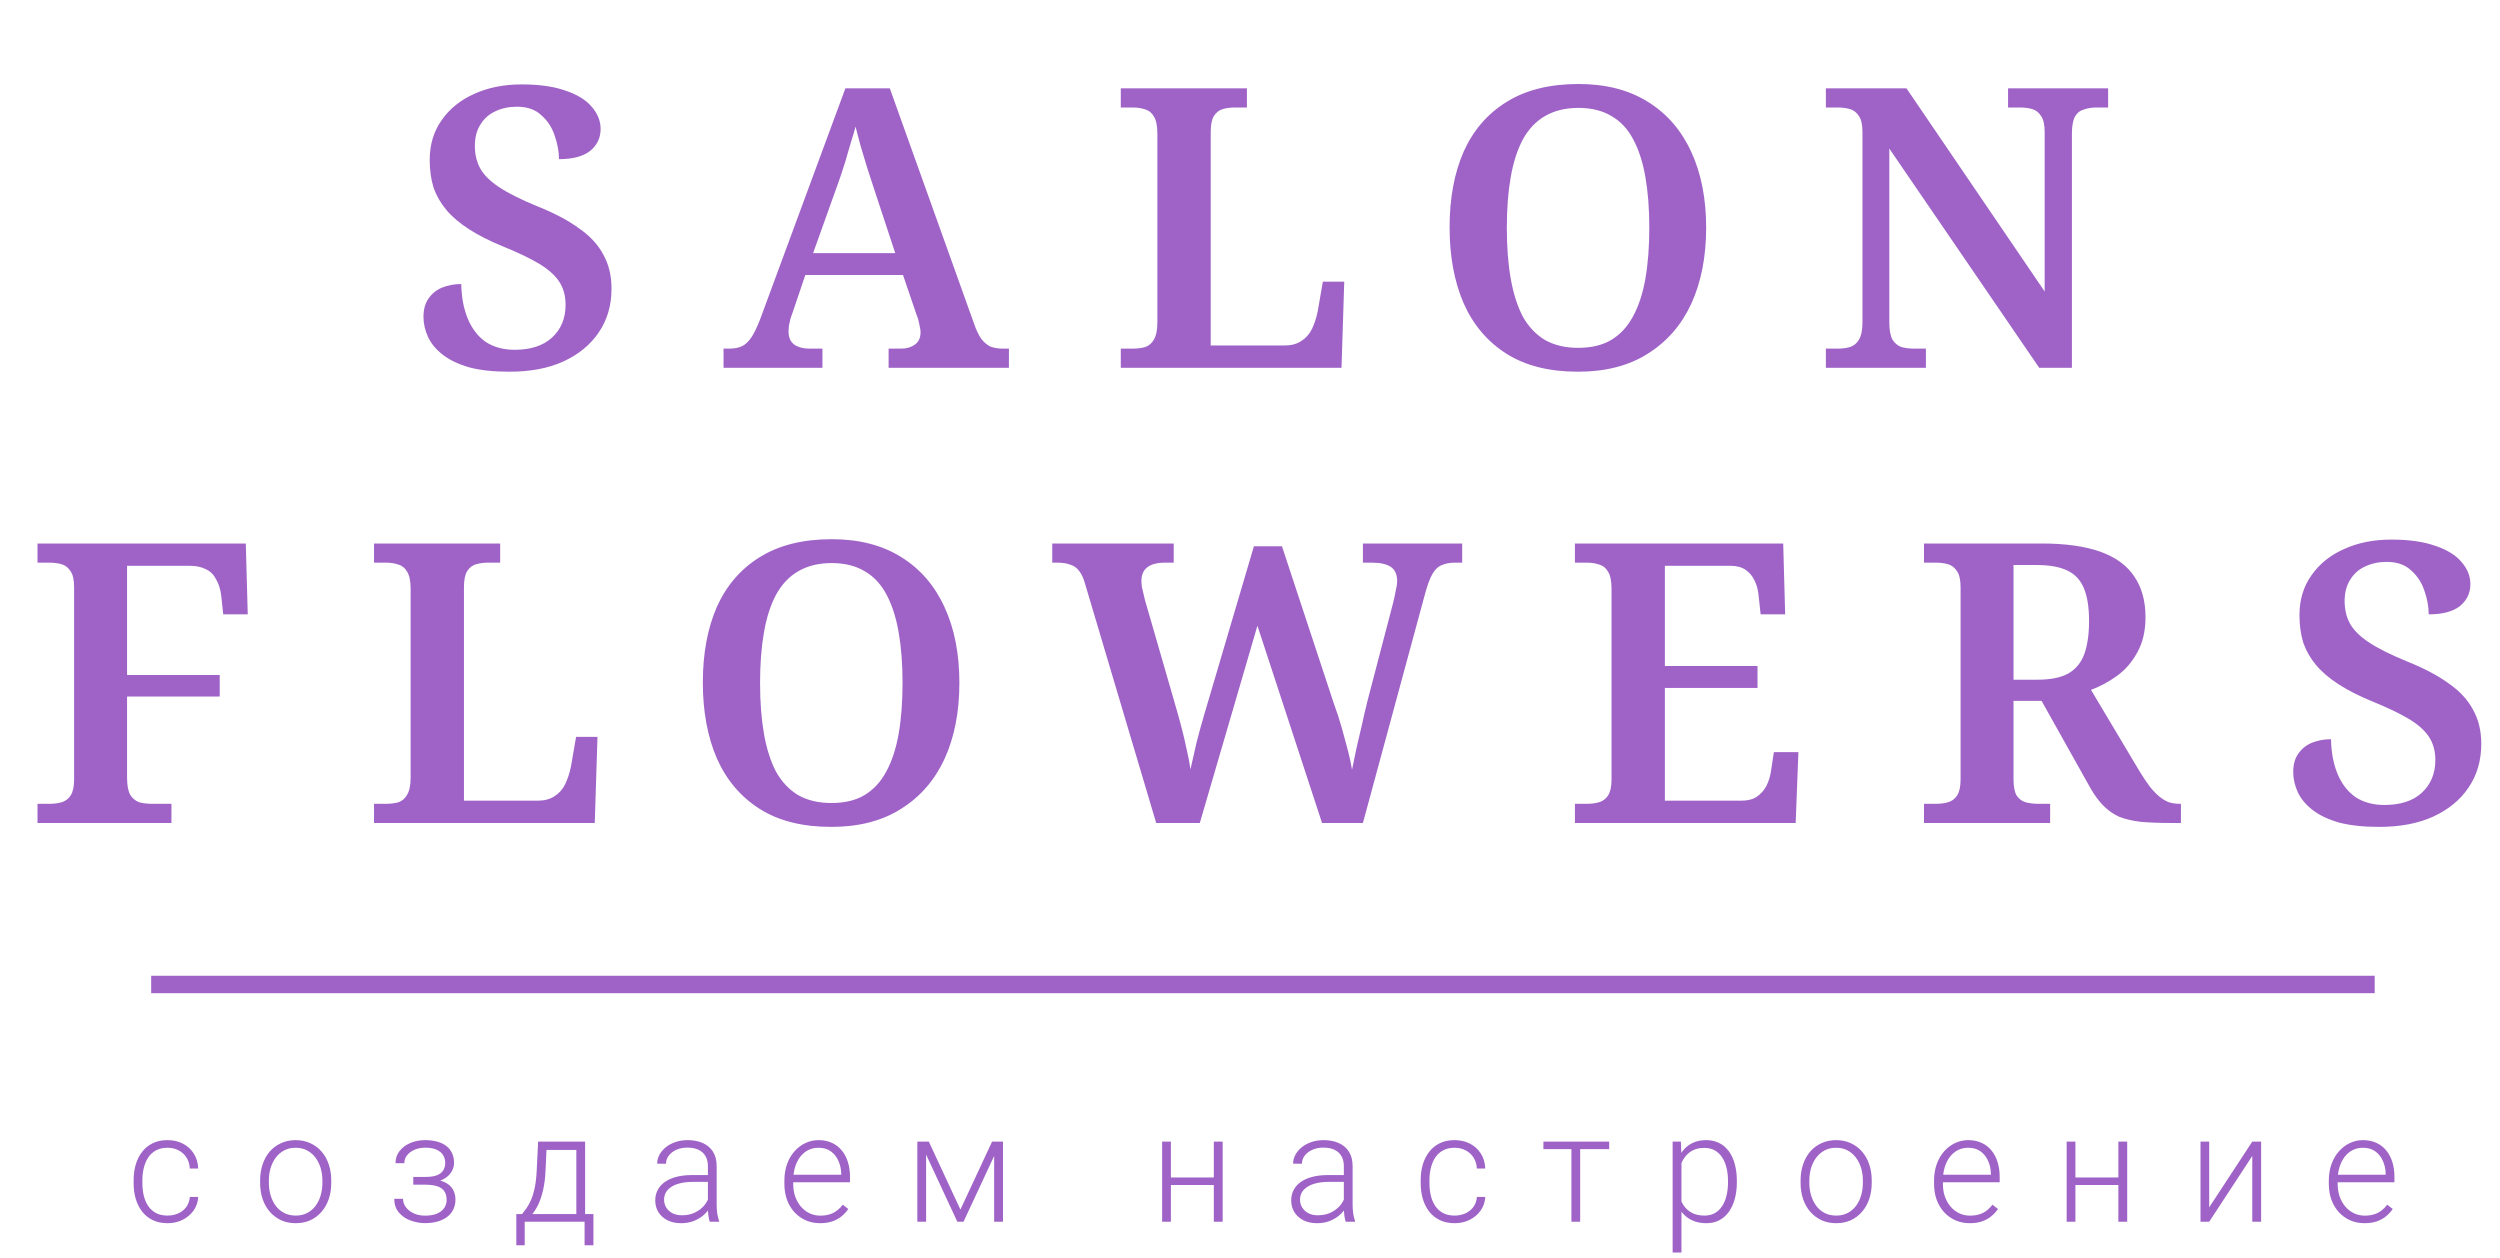     <svg class="header-container-logo" xmlns="http://www.w3.org/2000/svg" width="155" height="78" viewBox="0 0 155 78" fill="none">
                    <path d="M31.59 23.046C30.608 23.046 29.78 22.957 29.104 22.779C28.428 22.585 27.881 22.326 27.463 22.002C27.044 21.679 26.739 21.315 26.546 20.91C26.352 20.49 26.256 20.069 26.256 19.648C26.256 19.179 26.36 18.799 26.57 18.508C26.779 18.2 27.06 17.974 27.414 17.828C27.784 17.683 28.179 17.61 28.597 17.61C28.613 18.435 28.75 19.155 29.008 19.77C29.265 20.384 29.635 20.862 30.118 21.201C30.617 21.525 31.212 21.687 31.904 21.687C32.902 21.687 33.674 21.436 34.221 20.934C34.784 20.417 35.066 19.737 35.066 18.896C35.066 18.33 34.929 17.844 34.656 17.44C34.382 17.035 33.955 16.663 33.376 16.323C32.797 15.984 32.049 15.628 31.131 15.256C30.343 14.932 29.659 14.584 29.08 14.212C28.501 13.84 28.034 13.444 27.68 13.023C27.326 12.602 27.06 12.141 26.883 11.64C26.723 11.122 26.642 10.548 26.642 9.917C26.642 8.962 26.891 8.137 27.39 7.441C27.889 6.729 28.565 6.187 29.418 5.815C30.271 5.427 31.244 5.233 32.338 5.233C33.433 5.233 34.342 5.362 35.066 5.621C35.79 5.864 36.329 6.195 36.683 6.616C37.053 7.037 37.238 7.498 37.238 7.999C37.238 8.549 37.021 9.002 36.586 9.358C36.152 9.698 35.508 9.868 34.656 9.868C34.656 9.399 34.567 8.913 34.39 8.412C34.229 7.91 33.955 7.49 33.569 7.15C33.199 6.794 32.692 6.616 32.049 6.616C31.55 6.616 31.099 6.713 30.697 6.907C30.311 7.085 30.005 7.36 29.78 7.732C29.554 8.088 29.442 8.525 29.442 9.043C29.442 9.577 29.554 10.046 29.78 10.45C30.005 10.855 30.399 11.243 30.963 11.615C31.526 11.988 32.322 12.384 33.352 12.805C34.398 13.225 35.251 13.678 35.91 14.164C36.586 14.633 37.085 15.175 37.407 15.79C37.745 16.388 37.914 17.092 37.914 17.901C37.914 18.936 37.648 19.842 37.117 20.619C36.602 21.38 35.87 21.978 34.921 22.415C33.988 22.836 32.877 23.046 31.59 23.046ZM44.86 22.803V21.614H45.222C45.528 21.614 45.785 21.566 45.995 21.468C46.204 21.371 46.397 21.193 46.574 20.934C46.751 20.676 46.936 20.295 47.129 19.794L52.415 5.475H55.167L60.38 20.037C60.525 20.457 60.678 20.781 60.839 21.007C61.016 21.234 61.209 21.396 61.418 21.493C61.644 21.573 61.893 21.614 62.166 21.614H62.553V22.803H55.094V21.614H55.891C56.213 21.614 56.486 21.533 56.712 21.371C56.953 21.21 57.074 20.951 57.074 20.595C57.074 20.482 57.057 20.368 57.025 20.255C57.009 20.125 56.985 20.012 56.953 19.915C56.937 19.802 56.905 19.697 56.856 19.6L55.987 17.052H49.929L49.157 19.333C49.108 19.462 49.06 19.6 49.012 19.745C48.98 19.891 48.947 20.037 48.915 20.182C48.899 20.328 48.891 20.457 48.891 20.571C48.891 20.926 49.012 21.193 49.253 21.371C49.495 21.533 49.8 21.614 50.17 21.614H50.991V22.803H44.86ZM50.412 15.693H55.505L54.153 11.591C54.024 11.187 53.887 10.766 53.743 10.329C53.614 9.892 53.485 9.464 53.356 9.043C53.244 8.622 53.139 8.226 53.043 7.854C52.978 8.113 52.898 8.388 52.801 8.679C52.721 8.97 52.632 9.269 52.536 9.577C52.455 9.884 52.359 10.2 52.246 10.523C52.15 10.831 52.045 11.138 51.932 11.445L50.412 15.693ZM69.489 22.803V21.614H70.237C70.526 21.614 70.784 21.582 71.009 21.517C71.234 21.436 71.411 21.282 71.54 21.056C71.685 20.813 71.757 20.457 71.757 19.988V8.291C71.757 7.805 71.685 7.449 71.54 7.223C71.411 6.996 71.234 6.851 71.009 6.786C70.784 6.705 70.526 6.665 70.237 6.665H69.489V5.475H77.309V6.665H76.561C76.287 6.665 76.038 6.697 75.812 6.762C75.587 6.826 75.402 6.972 75.257 7.199C75.129 7.409 75.064 7.741 75.064 8.194V21.42H79.65C80.052 21.42 80.39 21.331 80.664 21.153C80.954 20.975 81.179 20.724 81.34 20.401C81.501 20.061 81.621 19.689 81.702 19.284L82.016 17.464H83.343L83.174 22.803H69.489ZM97.84 23.046C96.054 23.046 94.573 22.674 93.399 21.93C92.224 21.185 91.339 20.142 90.744 18.799C90.164 17.456 89.875 15.887 89.875 14.091C89.875 12.295 90.164 10.734 90.744 9.407C91.339 8.08 92.224 7.053 93.399 6.325C94.59 5.581 96.078 5.208 97.864 5.208C99.57 5.208 101.01 5.581 102.185 6.325C103.359 7.053 104.252 8.088 104.864 9.431C105.475 10.758 105.781 12.319 105.781 14.115C105.781 15.911 105.475 17.48 104.864 18.823C104.252 20.15 103.351 21.185 102.16 21.93C100.986 22.674 99.546 23.046 97.84 23.046ZM97.84 21.566C98.661 21.566 99.345 21.404 99.892 21.08C100.455 20.74 100.905 20.255 101.243 19.624C101.597 18.977 101.855 18.192 102.016 17.27C102.177 16.348 102.257 15.296 102.257 14.115C102.257 12.95 102.177 11.907 102.016 10.984C101.855 10.062 101.605 9.286 101.267 8.655C100.93 8.007 100.479 7.522 99.916 7.199C99.353 6.859 98.669 6.689 97.864 6.689C97.06 6.689 96.368 6.859 95.788 7.199C95.225 7.522 94.767 8.007 94.412 8.655C94.075 9.286 93.825 10.062 93.664 10.984C93.503 11.907 93.423 12.95 93.423 14.115C93.423 15.296 93.503 16.348 93.664 17.27C93.825 18.192 94.075 18.977 94.412 19.624C94.767 20.255 95.225 20.74 95.788 21.08C96.368 21.404 97.052 21.566 97.84 21.566ZM113.204 22.803V21.614H113.952C114.226 21.614 114.475 21.582 114.7 21.517C114.942 21.436 115.127 21.282 115.256 21.056C115.4 20.813 115.473 20.457 115.473 19.988V8.194C115.473 7.741 115.4 7.409 115.256 7.199C115.111 6.972 114.926 6.826 114.7 6.762C114.475 6.697 114.226 6.665 113.952 6.665H113.204V5.475H118.2L126.769 18.071V8.194C126.769 7.741 126.697 7.409 126.552 7.199C126.407 6.972 126.222 6.826 125.997 6.762C125.771 6.697 125.522 6.665 125.248 6.665H124.5V5.475H130.703V6.665H129.955C129.698 6.665 129.448 6.705 129.207 6.786C128.966 6.851 128.78 6.996 128.652 7.223C128.523 7.449 128.459 7.805 128.459 8.291V22.803H126.431L117.138 9.213V19.988C117.138 20.457 117.203 20.813 117.331 21.056C117.476 21.282 117.661 21.436 117.887 21.517C118.128 21.582 118.385 21.614 118.659 21.614H119.407V22.803H113.204Z" fill="#9F63C7"></path>
                    <path d="M2.326 51.025V49.836H3.074C3.348 49.836 3.597 49.803 3.823 49.739C4.048 49.674 4.233 49.536 4.378 49.326C4.523 49.099 4.595 48.768 4.595 48.331V36.415C4.595 35.962 4.523 35.63 4.378 35.42C4.233 35.193 4.048 35.048 3.823 34.983C3.597 34.918 3.348 34.886 3.074 34.886H2.326V33.697H15.239L15.36 38.09H13.84L13.719 36.949C13.671 36.544 13.566 36.205 13.405 35.93C13.26 35.639 13.051 35.428 12.777 35.299C12.504 35.153 12.166 35.08 11.764 35.08H7.878V41.851H13.622V43.186H7.878V48.209C7.878 48.679 7.942 49.035 8.071 49.277C8.216 49.504 8.401 49.657 8.626 49.739C8.867 49.803 9.125 49.836 9.398 49.836H10.629V51.025H2.326ZM23.19 51.025V49.836H23.938C24.227 49.836 24.485 49.803 24.71 49.739C24.936 49.657 25.113 49.504 25.241 49.277C25.386 49.035 25.459 48.679 25.459 48.209V36.512C25.459 36.027 25.386 35.671 25.241 35.444C25.113 35.218 24.936 35.072 24.71 35.007C24.485 34.926 24.227 34.886 23.938 34.886H23.19V33.697H31.01V34.886H30.262C29.988 34.886 29.739 34.918 29.514 34.983C29.288 35.048 29.103 35.193 28.958 35.42C28.83 35.63 28.765 35.962 28.765 36.415V49.641H33.351C33.754 49.641 34.092 49.552 34.365 49.374C34.655 49.196 34.88 48.946 35.041 48.622C35.202 48.282 35.322 47.91 35.403 47.506L35.717 45.685H37.044L36.875 51.025H23.19ZM51.541 51.267C49.755 51.267 48.275 50.895 47.1 50.151C45.925 49.407 45.04 48.363 44.445 47.02C43.866 45.677 43.576 44.108 43.576 42.312C43.576 40.516 43.866 38.955 44.445 37.628C45.04 36.302 45.925 35.274 47.1 34.546C48.291 33.802 49.779 33.43 51.565 33.43C53.271 33.43 54.711 33.802 55.886 34.546C57.06 35.274 57.953 36.31 58.565 37.653C59.176 38.979 59.482 40.541 59.482 42.337C59.482 44.132 59.176 45.702 58.565 47.045C57.953 48.371 57.053 49.407 55.862 50.151C54.687 50.895 53.247 51.267 51.541 51.267ZM51.541 49.787C52.362 49.787 53.046 49.625 53.593 49.301C54.156 48.962 54.607 48.476 54.944 47.845C55.298 47.198 55.556 46.414 55.717 45.492C55.878 44.569 55.958 43.518 55.958 42.337C55.958 41.172 55.878 40.128 55.717 39.206C55.556 38.284 55.307 37.507 54.969 36.876C54.631 36.229 54.18 35.744 53.617 35.42C53.054 35.08 52.37 34.91 51.565 34.91C50.761 34.91 50.069 35.08 49.489 35.42C48.926 35.744 48.468 36.229 48.114 36.876C47.776 37.507 47.526 38.284 47.365 39.206C47.205 40.128 47.124 41.172 47.124 42.337C47.124 43.518 47.205 44.569 47.365 45.492C47.526 46.414 47.776 47.198 48.114 47.845C48.468 48.476 48.926 48.962 49.489 49.301C50.069 49.625 50.753 49.787 51.541 49.787ZM67.267 36.172C67.171 35.832 67.05 35.574 66.905 35.396C66.76 35.202 66.575 35.072 66.35 35.007C66.141 34.926 65.875 34.886 65.553 34.886H65.24V33.697H72.77V34.886H72.215C71.733 34.886 71.371 34.983 71.129 35.177C70.888 35.355 70.767 35.647 70.767 36.051C70.767 36.132 70.775 36.237 70.791 36.366C70.823 36.496 70.856 36.633 70.888 36.779C70.92 36.925 70.952 37.062 70.984 37.191L72.843 43.623C72.972 44.059 73.1 44.521 73.229 45.006C73.358 45.492 73.471 45.969 73.567 46.438C73.68 46.907 73.76 47.328 73.808 47.7C73.937 47.134 74.066 46.567 74.195 46.001C74.34 45.435 74.5 44.852 74.677 44.254L77.743 33.867H79.481L82.691 43.598C82.884 44.116 83.053 44.634 83.198 45.152C83.342 45.669 83.471 46.147 83.584 46.584C83.697 47.02 83.777 47.401 83.825 47.724C83.906 47.336 83.994 46.907 84.091 46.438C84.203 45.969 84.316 45.483 84.429 44.982C84.541 44.464 84.662 43.946 84.791 43.429L86.384 37.337C86.432 37.143 86.48 36.917 86.529 36.658C86.593 36.383 86.625 36.18 86.625 36.051C86.625 35.63 86.496 35.331 86.239 35.153C85.981 34.975 85.587 34.886 85.056 34.886H84.501V33.697H90.656V34.886H90.197C89.892 34.886 89.626 34.935 89.401 35.032C89.176 35.113 88.983 35.291 88.822 35.566C88.661 35.84 88.508 36.245 88.363 36.779L84.501 51.025H81.967L77.96 38.793L74.388 51.025H71.684L67.267 36.172ZM97.646 51.025V49.836H98.394C98.668 49.836 98.917 49.803 99.142 49.739C99.368 49.674 99.553 49.536 99.698 49.326C99.843 49.099 99.915 48.768 99.915 48.331V36.512C99.915 36.027 99.843 35.671 99.698 35.444C99.569 35.218 99.392 35.072 99.167 35.007C98.941 34.926 98.684 34.886 98.394 34.886H97.646V33.697H110.559L110.68 38.09H109.159L109.039 36.973C109.007 36.585 108.918 36.253 108.773 35.978C108.644 35.703 108.459 35.485 108.218 35.323C107.977 35.161 107.663 35.08 107.277 35.08H103.222V41.293H108.966V42.652H103.222V49.641H107.977C108.363 49.641 108.677 49.56 108.918 49.399C109.176 49.221 109.377 48.994 109.522 48.719C109.666 48.428 109.763 48.104 109.811 47.748L109.98 46.632H111.501L111.332 51.025H97.646ZM119.287 51.025V49.836H120.036C120.309 49.836 120.559 49.803 120.784 49.739C121.009 49.674 121.194 49.536 121.339 49.326C121.484 49.099 121.556 48.768 121.556 48.331V36.415C121.556 35.962 121.484 35.63 121.339 35.42C121.194 35.193 121.009 35.048 120.784 34.983C120.559 34.918 120.309 34.886 120.036 34.886H119.287V33.697H126.577C128.057 33.697 129.272 33.867 130.221 34.206C131.171 34.546 131.871 35.056 132.321 35.736C132.788 36.415 133.021 37.256 133.021 38.26C133.021 39.117 132.852 39.845 132.514 40.444C132.193 41.042 131.774 41.528 131.259 41.9C130.744 42.272 130.205 42.563 129.642 42.773L132.683 47.87C132.893 48.209 133.094 48.509 133.287 48.768C133.48 49.01 133.673 49.213 133.866 49.374C134.059 49.536 134.26 49.657 134.47 49.739C134.679 49.803 134.904 49.836 135.145 49.836H135.218V51.025H134.614C133.874 51.025 133.239 51 132.708 50.952C132.193 50.887 131.75 50.782 131.38 50.636C131.026 50.474 130.704 50.248 130.414 49.957C130.125 49.666 129.851 49.293 129.594 48.84L126.577 43.453H124.839V48.331C124.839 48.768 124.903 49.099 125.032 49.326C125.177 49.536 125.362 49.674 125.587 49.739C125.828 49.803 126.086 49.836 126.36 49.836H127.108V51.025H119.287ZM126.311 42.142C127.132 42.142 127.775 42.013 128.242 41.754C128.709 41.479 129.039 41.074 129.232 40.541C129.425 39.99 129.522 39.311 129.522 38.502C129.522 37.661 129.417 36.989 129.208 36.488C128.999 35.97 128.653 35.598 128.17 35.371C127.703 35.145 127.068 35.032 126.263 35.032H124.839V42.142H126.311ZM147.515 51.267C146.534 51.267 145.705 51.178 145.029 51C144.353 50.806 143.806 50.547 143.388 50.224C142.969 49.9 142.664 49.536 142.47 49.132C142.277 48.711 142.181 48.291 142.181 47.87C142.181 47.401 142.285 47.02 142.495 46.729C142.704 46.422 142.985 46.195 143.339 46.05C143.709 45.904 144.104 45.831 144.522 45.831C144.538 46.656 144.675 47.376 144.932 47.991C145.19 48.606 145.56 49.083 146.043 49.423C146.542 49.747 147.137 49.908 147.829 49.908C148.827 49.908 149.599 49.657 150.146 49.156C150.709 48.638 150.991 47.959 150.991 47.117C150.991 46.551 150.854 46.066 150.58 45.661C150.307 45.257 149.881 44.885 149.301 44.545C148.722 44.205 147.974 43.849 147.057 43.477C146.268 43.154 145.584 42.806 145.005 42.434C144.426 42.061 143.959 41.665 143.605 41.244C143.251 40.824 142.985 40.363 142.808 39.861C142.648 39.343 142.567 38.769 142.567 38.138C142.567 37.183 142.816 36.358 143.315 35.663C143.814 34.951 144.49 34.409 145.343 34.037C146.196 33.648 147.169 33.454 148.263 33.454C149.358 33.454 150.267 33.584 150.991 33.843C151.715 34.085 152.254 34.417 152.608 34.837C152.978 35.258 153.163 35.719 153.163 36.221C153.163 36.771 152.946 37.224 152.511 37.58C152.077 37.92 151.433 38.09 150.58 38.09C150.58 37.62 150.492 37.135 150.315 36.633C150.154 36.132 149.881 35.711 149.494 35.371C149.124 35.015 148.617 34.837 147.974 34.837C147.475 34.837 147.024 34.935 146.622 35.129C146.236 35.307 145.93 35.582 145.705 35.954C145.48 36.31 145.367 36.747 145.367 37.264C145.367 37.798 145.48 38.268 145.705 38.672C145.93 39.077 146.324 39.465 146.888 39.837C147.451 40.209 148.247 40.605 149.277 41.026C150.323 41.447 151.176 41.9 151.836 42.385C152.511 42.854 153.01 43.396 153.332 44.011C153.67 44.61 153.839 45.313 153.839 46.122C153.839 47.158 153.574 48.064 153.042 48.84C152.528 49.601 151.795 50.2 150.846 50.636C149.913 51.057 148.802 51.267 147.515 51.267Z" fill="#9F63C7"></path>
                    <path d="M10.39 75.366C10.621 75.366 10.837 75.323 11.038 75.237C11.242 75.148 11.41 75.018 11.54 74.847C11.674 74.673 11.75 74.46 11.769 74.209H12.289C12.274 74.524 12.178 74.806 12.002 75.053C11.828 75.298 11.6 75.491 11.317 75.632C11.037 75.77 10.728 75.838 10.39 75.838C10.046 75.838 9.742 75.776 9.477 75.65C9.215 75.525 8.996 75.35 8.819 75.127C8.643 74.901 8.509 74.638 8.418 74.338C8.329 74.035 8.285 73.709 8.285 73.36V73.167C8.285 72.818 8.329 72.494 8.418 72.194C8.509 71.891 8.643 71.627 8.819 71.404C8.996 71.178 9.215 71.002 9.477 70.876C9.739 70.751 10.041 70.688 10.385 70.688C10.738 70.688 11.055 70.76 11.335 70.904C11.618 71.048 11.843 71.251 12.011 71.514C12.181 71.778 12.274 72.09 12.289 72.451H11.769C11.754 72.184 11.684 71.955 11.559 71.762C11.434 71.57 11.27 71.421 11.066 71.317C10.862 71.213 10.635 71.161 10.385 71.161C10.105 71.161 9.866 71.216 9.669 71.326C9.471 71.433 9.309 71.582 9.185 71.772C9.063 71.958 8.973 72.172 8.915 72.414C8.857 72.653 8.828 72.904 8.828 73.167V73.36C8.828 73.626 8.856 73.88 8.911 74.122C8.968 74.36 9.058 74.573 9.18 74.76C9.305 74.946 9.466 75.095 9.664 75.205C9.865 75.312 10.107 75.366 10.39 75.366ZM16.127 73.341V73.19C16.127 72.829 16.179 72.495 16.282 72.189C16.386 71.883 16.533 71.618 16.725 71.395C16.92 71.171 17.153 70.999 17.424 70.876C17.695 70.751 17.996 70.688 18.328 70.688C18.663 70.688 18.965 70.751 19.236 70.876C19.507 70.999 19.74 71.171 19.935 71.395C20.13 71.618 20.279 71.883 20.382 72.189C20.486 72.495 20.537 72.829 20.537 73.19V73.341C20.537 73.703 20.486 74.036 20.382 74.342C20.279 74.645 20.13 74.908 19.935 75.132C19.743 75.355 19.512 75.529 19.241 75.655C18.97 75.777 18.669 75.838 18.337 75.838C18.002 75.838 17.699 75.777 17.428 75.655C17.157 75.529 16.924 75.355 16.73 75.132C16.535 74.908 16.386 74.645 16.282 74.342C16.179 74.036 16.127 73.703 16.127 73.341ZM16.67 73.19V73.341C16.67 73.614 16.707 73.872 16.78 74.117C16.853 74.359 16.96 74.575 17.099 74.764C17.24 74.951 17.413 75.098 17.62 75.205C17.827 75.312 18.066 75.366 18.337 75.366C18.605 75.366 18.84 75.312 19.044 75.205C19.251 75.098 19.425 74.951 19.565 74.764C19.705 74.575 19.81 74.359 19.88 74.117C19.953 73.872 19.989 73.614 19.989 73.341V73.19C19.989 72.921 19.953 72.665 19.88 72.423C19.81 72.181 19.703 71.966 19.56 71.776C19.42 71.586 19.247 71.436 19.04 71.326C18.833 71.216 18.596 71.161 18.328 71.161C18.06 71.161 17.822 71.216 17.616 71.326C17.412 71.436 17.238 71.586 17.095 71.776C16.955 71.966 16.849 72.181 16.776 72.423C16.705 72.665 16.67 72.921 16.67 73.19ZM26.416 73.341H25.622V72.97H26.37C26.675 72.97 26.917 72.934 27.096 72.864C27.276 72.79 27.405 72.688 27.485 72.556C27.564 72.425 27.603 72.27 27.603 72.093C27.603 71.921 27.561 71.765 27.475 71.624C27.393 71.484 27.261 71.371 27.078 71.285C26.895 71.199 26.654 71.156 26.352 71.156C26.121 71.156 25.908 71.198 25.713 71.28C25.518 71.363 25.361 71.476 25.243 71.62C25.127 71.764 25.069 71.93 25.069 72.12H24.521C24.521 71.826 24.607 71.572 24.777 71.358C24.948 71.144 25.171 70.979 25.448 70.862C25.728 70.746 26.029 70.688 26.352 70.688C26.632 70.688 26.883 70.719 27.105 70.78C27.328 70.841 27.516 70.931 27.672 71.051C27.827 71.17 27.945 71.318 28.028 71.496C28.11 71.67 28.151 71.871 28.151 72.097C28.151 72.269 28.111 72.429 28.032 72.579C27.956 72.729 27.844 72.862 27.695 72.979C27.549 73.092 27.367 73.181 27.151 73.245C26.938 73.309 26.693 73.341 26.416 73.341ZM25.622 73.089H26.416C26.72 73.089 26.987 73.118 27.215 73.176C27.443 73.231 27.634 73.314 27.786 73.424C27.938 73.534 28.051 73.67 28.124 73.832C28.2 73.992 28.238 74.175 28.238 74.383C28.238 74.61 28.192 74.813 28.101 74.994C28.013 75.174 27.885 75.328 27.717 75.453C27.55 75.578 27.351 75.673 27.119 75.738C26.888 75.802 26.632 75.834 26.352 75.834C26.051 75.834 25.753 75.78 25.457 75.673C25.165 75.566 24.923 75.401 24.731 75.177C24.54 74.954 24.444 74.669 24.444 74.324H24.987C24.987 74.513 25.047 74.688 25.165 74.847C25.284 75.006 25.445 75.133 25.649 75.228C25.856 75.323 26.09 75.37 26.352 75.37C26.647 75.37 26.894 75.329 27.092 75.246C27.29 75.161 27.439 75.044 27.539 74.897C27.64 74.751 27.69 74.582 27.69 74.393C27.69 74.169 27.641 73.989 27.544 73.851C27.45 73.713 27.305 73.612 27.11 73.548C26.915 73.484 26.669 73.451 26.37 73.451H25.622V73.089ZM33.363 70.78H33.907L33.824 72.57C33.803 73.048 33.75 73.462 33.664 73.814C33.582 74.163 33.48 74.462 33.359 74.709C33.237 74.954 33.103 75.161 32.957 75.329C32.814 75.494 32.668 75.634 32.519 75.747H32.222L32.231 75.278L32.368 75.274C32.456 75.167 32.547 75.046 32.642 74.911C32.739 74.773 32.832 74.605 32.92 74.406C33.009 74.207 33.085 73.959 33.149 73.663C33.213 73.366 33.255 73.002 33.276 72.57L33.363 70.78ZM33.541 70.78H36.276V75.747H35.733V71.294H33.541V70.78ZM32.012 75.274H36.792V77.207H36.244V75.747H32.532V77.207H32.012V75.274ZM43.89 74.856V72.295C43.89 72.059 43.841 71.856 43.743 71.684C43.646 71.513 43.503 71.381 43.314 71.289C43.126 71.198 42.893 71.152 42.616 71.152C42.36 71.152 42.132 71.198 41.931 71.289C41.733 71.378 41.577 71.499 41.461 71.652C41.348 71.802 41.292 71.969 41.292 72.152L40.744 72.148C40.744 71.961 40.79 71.781 40.881 71.606C40.972 71.432 41.102 71.276 41.269 71.138C41.436 71 41.636 70.891 41.867 70.812C42.101 70.729 42.359 70.688 42.639 70.688C42.992 70.688 43.302 70.748 43.57 70.867C43.841 70.986 44.052 71.165 44.205 71.404C44.357 71.643 44.433 71.943 44.433 72.304V74.705C44.433 74.876 44.445 75.053 44.47 75.237C44.497 75.421 44.535 75.572 44.584 75.692V75.747H44.004C43.967 75.636 43.938 75.499 43.917 75.334C43.899 75.165 43.89 75.006 43.89 74.856ZM44.017 72.855L44.027 73.277H42.954C42.674 73.277 42.423 73.303 42.2 73.355C41.981 73.404 41.796 73.477 41.643 73.575C41.491 73.67 41.374 73.785 41.292 73.92C41.213 74.054 41.173 74.207 41.173 74.379C41.173 74.556 41.217 74.718 41.305 74.865C41.397 75.012 41.525 75.13 41.689 75.219C41.856 75.304 42.054 75.347 42.282 75.347C42.587 75.347 42.855 75.291 43.086 75.177C43.321 75.064 43.514 74.916 43.666 74.732C43.818 74.549 43.92 74.348 43.972 74.131L44.209 74.448C44.17 74.601 44.097 74.758 43.99 74.92C43.887 75.079 43.751 75.23 43.584 75.37C43.416 75.508 43.219 75.621 42.99 75.71C42.765 75.796 42.509 75.838 42.223 75.838C41.901 75.838 41.619 75.777 41.379 75.655C41.141 75.532 40.956 75.366 40.822 75.155C40.691 74.94 40.625 74.699 40.625 74.429C40.625 74.184 40.677 73.966 40.781 73.773C40.884 73.577 41.033 73.412 41.228 73.277C41.426 73.139 41.663 73.035 41.94 72.965C42.22 72.891 42.534 72.855 42.881 72.855H44.017ZM50.846 75.838C50.523 75.838 50.226 75.779 49.956 75.66C49.688 75.54 49.453 75.372 49.252 75.155C49.055 74.937 48.901 74.68 48.791 74.383C48.685 74.083 48.632 73.756 48.632 73.401V73.204C48.632 72.821 48.688 72.475 48.8 72.166C48.913 71.857 49.068 71.592 49.266 71.372C49.464 71.152 49.689 70.983 49.942 70.867C50.198 70.748 50.465 70.688 50.745 70.688C51.059 70.688 51.337 70.745 51.581 70.858C51.824 70.968 52.028 71.126 52.193 71.331C52.36 71.533 52.486 71.773 52.572 72.052C52.657 72.327 52.699 72.631 52.699 72.965V73.3H48.96V72.832H52.156V72.768C52.15 72.489 52.094 72.229 51.987 71.987C51.884 71.742 51.729 71.543 51.522 71.39C51.315 71.237 51.056 71.161 50.745 71.161C50.514 71.161 50.301 71.21 50.106 71.308C49.914 71.406 49.749 71.546 49.608 71.73C49.471 71.911 49.365 72.126 49.289 72.377C49.216 72.625 49.179 72.901 49.179 73.204V73.401C49.179 73.677 49.219 73.933 49.298 74.172C49.38 74.408 49.496 74.616 49.645 74.797C49.797 74.977 49.977 75.118 50.184 75.219C50.391 75.32 50.619 75.37 50.869 75.37C51.161 75.37 51.42 75.317 51.645 75.21C51.87 75.1 52.072 74.927 52.252 74.691L52.594 74.957C52.488 75.116 52.354 75.263 52.193 75.398C52.034 75.532 51.844 75.64 51.622 75.719C51.4 75.799 51.141 75.838 50.846 75.838ZM59.546 74.994L61.509 70.78H62.053L59.738 75.747H59.354L57.044 70.78H57.587L59.546 74.994ZM57.419 70.78V75.747H56.875V70.78H57.419ZM61.637 75.747V70.78H62.185V75.747H61.637ZM75.385 73.002V73.47H72.454V73.002H75.385ZM72.596 70.78V75.747H72.052V70.78H72.596ZM75.805 70.78V75.747H75.257V70.78H75.805ZM83.318 74.856V72.295C83.318 72.059 83.27 71.856 83.172 71.684C83.075 71.513 82.932 71.381 82.743 71.289C82.554 71.198 82.322 71.152 82.044 71.152C81.789 71.152 81.561 71.198 81.36 71.289C81.162 71.378 81.005 71.499 80.889 71.652C80.777 71.802 80.72 71.969 80.72 72.152L80.172 72.148C80.172 71.961 80.218 71.781 80.309 71.606C80.401 71.432 80.53 71.276 80.698 71.138C80.865 71 81.064 70.891 81.296 70.812C81.53 70.729 81.787 70.688 82.067 70.688C82.421 70.688 82.731 70.748 82.999 70.867C83.27 70.986 83.481 71.165 83.633 71.404C83.785 71.643 83.862 71.943 83.862 72.304V74.705C83.862 74.876 83.874 75.053 83.898 75.237C83.926 75.421 83.964 75.572 84.012 75.692V75.747H83.433C83.396 75.636 83.367 75.499 83.346 75.334C83.327 75.165 83.318 75.006 83.318 74.856ZM83.446 72.855L83.455 73.277H82.382C82.102 73.277 81.851 73.303 81.629 73.355C81.41 73.404 81.224 73.477 81.072 73.575C80.92 73.67 80.803 73.785 80.72 73.92C80.641 74.054 80.602 74.207 80.602 74.379C80.602 74.556 80.646 74.718 80.734 74.865C80.826 75.012 80.953 75.13 81.118 75.219C81.285 75.304 81.483 75.347 81.711 75.347C82.016 75.347 82.284 75.291 82.515 75.177C82.749 75.064 82.942 74.916 83.095 74.732C83.247 74.549 83.349 74.348 83.401 74.131L83.638 74.448C83.598 74.601 83.525 74.758 83.419 74.92C83.315 75.079 83.18 75.23 83.012 75.37C82.845 75.508 82.647 75.621 82.419 75.71C82.194 75.796 81.938 75.838 81.652 75.838C81.329 75.838 81.048 75.777 80.807 75.655C80.57 75.532 80.384 75.366 80.25 75.155C80.119 74.94 80.054 74.699 80.054 74.429C80.054 74.184 80.106 73.966 80.209 73.773C80.313 73.577 80.462 73.412 80.656 73.277C80.855 73.139 81.092 73.035 81.369 72.965C81.649 72.891 81.962 72.855 82.309 72.855H83.446ZM90.188 75.366C90.419 75.366 90.635 75.323 90.836 75.237C91.04 75.148 91.207 75.018 91.338 74.847C91.472 74.673 91.548 74.46 91.567 74.209H92.087C92.072 74.524 91.976 74.806 91.799 75.053C91.626 75.298 91.398 75.491 91.115 75.632C90.835 75.77 90.525 75.838 90.188 75.838C89.844 75.838 89.539 75.776 89.275 75.65C89.013 75.525 88.794 75.35 88.617 75.127C88.441 74.901 88.307 74.638 88.215 74.338C88.127 74.035 88.083 73.709 88.083 73.36V73.167C88.083 72.818 88.127 72.494 88.215 72.194C88.307 71.891 88.441 71.627 88.617 71.404C88.794 71.178 89.013 71.002 89.275 70.876C89.537 70.751 89.839 70.688 90.183 70.688C90.536 70.688 90.853 70.76 91.133 70.904C91.416 71.048 91.641 71.251 91.809 71.514C91.979 71.778 92.072 72.09 92.087 72.451H91.567C91.551 72.184 91.481 71.955 91.356 71.762C91.232 71.57 91.067 71.421 90.863 71.317C90.66 71.213 90.433 71.161 90.183 71.161C89.903 71.161 89.664 71.216 89.466 71.326C89.269 71.433 89.107 71.582 88.982 71.772C88.861 71.958 88.771 72.172 88.713 72.414C88.655 72.653 88.626 72.904 88.626 73.167V73.36C88.626 73.626 88.654 73.88 88.709 74.122C88.766 74.36 88.856 74.573 88.978 74.76C89.103 74.946 89.264 75.095 89.462 75.205C89.663 75.312 89.905 75.366 90.188 75.366ZM97.97 70.78V75.747H97.427V70.78H97.97ZM99.769 70.78V71.248H95.692V70.78H99.769ZM104.251 71.735V77.656H103.703V70.78H104.214L104.251 71.735ZM107.684 73.217V73.314C107.684 73.684 107.642 74.024 107.556 74.333C107.471 74.642 107.348 74.91 107.187 75.136C107.028 75.36 106.832 75.532 106.597 75.655C106.363 75.777 106.097 75.838 105.799 75.838C105.503 75.838 105.24 75.793 105.009 75.701C104.777 75.609 104.578 75.479 104.411 75.311C104.246 75.139 104.114 74.94 104.013 74.714C103.916 74.484 103.848 74.233 103.808 73.961V72.69C103.854 72.39 103.928 72.117 104.032 71.872C104.135 71.627 104.268 71.416 104.429 71.239C104.593 71.061 104.788 70.925 105.013 70.83C105.238 70.735 105.496 70.688 105.785 70.688C106.086 70.688 106.354 70.748 106.588 70.867C106.826 70.983 107.025 71.153 107.187 71.377C107.351 71.597 107.474 71.863 107.556 72.175C107.642 72.484 107.684 72.832 107.684 73.217ZM107.136 73.314V73.217C107.136 72.927 107.106 72.657 107.045 72.409C106.987 72.162 106.897 71.946 106.776 71.762C106.657 71.576 106.505 71.43 106.319 71.326C106.136 71.222 105.919 71.17 105.666 71.17C105.404 71.17 105.181 71.214 104.995 71.303C104.812 71.389 104.66 71.504 104.538 71.647C104.417 71.788 104.321 71.943 104.251 72.111C104.181 72.279 104.129 72.445 104.096 72.607V74.071C104.153 74.304 104.246 74.519 104.374 74.718C104.502 74.914 104.672 75.072 104.885 75.191C105.101 75.308 105.365 75.366 105.675 75.366C105.925 75.366 106.141 75.314 106.323 75.21C106.506 75.106 106.657 74.96 106.776 74.773C106.897 74.587 106.987 74.37 107.045 74.122C107.106 73.874 107.136 73.605 107.136 73.314ZM111.636 73.341V73.19C111.636 72.829 111.688 72.495 111.791 72.189C111.895 71.883 112.042 71.618 112.234 71.395C112.429 71.171 112.662 70.999 112.933 70.876C113.204 70.751 113.505 70.688 113.837 70.688C114.172 70.688 114.474 70.751 114.745 70.876C115.016 70.999 115.249 71.171 115.444 71.395C115.639 71.618 115.788 71.883 115.891 72.189C115.995 72.495 116.047 72.829 116.047 73.19V73.341C116.047 73.703 115.995 74.036 115.891 74.342C115.788 74.645 115.639 74.908 115.444 75.132C115.252 75.355 115.021 75.529 114.75 75.655C114.479 75.777 114.178 75.838 113.846 75.838C113.511 75.838 113.208 75.777 112.937 75.655C112.666 75.529 112.434 75.355 112.239 75.132C112.044 74.908 111.895 74.645 111.791 74.342C111.688 74.036 111.636 73.703 111.636 73.341ZM112.179 73.19V73.341C112.179 73.614 112.216 73.872 112.289 74.117C112.362 74.359 112.469 74.575 112.609 74.764C112.749 74.951 112.922 75.098 113.129 75.205C113.336 75.312 113.575 75.366 113.846 75.366C114.114 75.366 114.35 75.312 114.554 75.205C114.76 75.098 114.934 74.951 115.074 74.764C115.214 74.575 115.319 74.359 115.389 74.117C115.462 73.872 115.499 73.614 115.499 73.341V73.19C115.499 72.921 115.462 72.665 115.389 72.423C115.319 72.181 115.213 71.966 115.07 71.776C114.929 71.586 114.756 71.436 114.549 71.326C114.342 71.216 114.105 71.161 113.837 71.161C113.569 71.161 113.331 71.216 113.125 71.326C112.921 71.436 112.747 71.586 112.604 71.776C112.464 71.966 112.358 72.181 112.284 72.423C112.214 72.665 112.179 72.921 112.179 73.19ZM122.126 75.838C121.803 75.838 121.507 75.779 121.236 75.66C120.968 75.54 120.734 75.372 120.533 75.155C120.335 74.937 120.181 74.68 120.072 74.383C119.965 74.083 119.912 73.756 119.912 73.401V73.204C119.912 72.821 119.968 72.475 120.081 72.166C120.193 71.857 120.349 71.592 120.546 71.372C120.744 71.152 120.97 70.983 121.222 70.867C121.478 70.748 121.746 70.688 122.026 70.688C122.339 70.688 122.618 70.745 122.861 70.858C123.105 70.968 123.309 71.126 123.473 71.331C123.64 71.533 123.767 71.773 123.852 72.052C123.937 72.327 123.98 72.631 123.98 72.965V73.3H120.241V72.832H123.436V72.768C123.43 72.489 123.374 72.229 123.268 71.987C123.164 71.742 123.009 71.543 122.802 71.39C122.595 71.237 122.336 71.161 122.026 71.161C121.794 71.161 121.581 71.21 121.386 71.308C121.195 71.406 121.029 71.546 120.889 71.73C120.752 71.911 120.645 72.126 120.569 72.377C120.496 72.625 120.46 72.901 120.46 73.204V73.401C120.46 73.677 120.499 73.933 120.578 74.172C120.661 74.408 120.776 74.616 120.925 74.797C121.078 74.977 121.257 75.118 121.464 75.219C121.671 75.32 121.899 75.37 122.149 75.37C122.441 75.37 122.7 75.317 122.925 75.21C123.15 75.1 123.353 74.927 123.532 74.691L123.875 74.957C123.768 75.116 123.634 75.263 123.473 75.398C123.315 75.532 123.124 75.64 122.902 75.719C122.68 75.799 122.421 75.838 122.126 75.838ZM131.466 73.002V73.47H128.534V73.002H131.466ZM128.676 70.78V75.747H128.133V70.78H128.676ZM131.886 70.78V75.747H131.338V70.78H131.886ZM136.97 74.856L139.641 70.78H140.189V75.747H139.641V71.67L136.97 75.747H136.431V70.78H136.97V74.856ZM146.602 75.838C146.279 75.838 145.982 75.779 145.711 75.66C145.443 75.54 145.209 75.372 145.008 75.155C144.81 74.937 144.657 74.68 144.547 74.383C144.44 74.083 144.387 73.756 144.387 73.401V73.204C144.387 72.821 144.443 72.475 144.556 72.166C144.669 71.857 144.824 71.592 145.022 71.372C145.22 71.152 145.445 70.983 145.698 70.867C145.953 70.748 146.221 70.688 146.501 70.688C146.814 70.688 147.093 70.745 147.337 70.858C147.58 70.968 147.784 71.126 147.948 71.331C148.116 71.533 148.242 71.773 148.327 72.052C148.412 72.327 148.455 72.631 148.455 72.965V73.3H144.716V72.832H147.912V72.768C147.906 72.489 147.849 72.229 147.743 71.987C147.639 71.742 147.484 71.543 147.277 71.39C147.07 71.237 146.812 71.161 146.501 71.161C146.27 71.161 146.057 71.21 145.862 71.308C145.67 71.406 145.504 71.546 145.364 71.73C145.227 71.911 145.121 72.126 145.045 72.377C144.971 72.625 144.935 72.901 144.935 73.204V73.401C144.935 73.677 144.975 73.933 145.054 74.172C145.136 74.408 145.252 74.616 145.401 74.797C145.553 74.977 145.733 75.118 145.939 75.219C146.146 75.32 146.375 75.37 146.624 75.37C146.916 75.37 147.175 75.317 147.4 75.21C147.626 75.1 147.828 74.927 148.008 74.691L148.35 74.957C148.244 75.116 148.11 75.263 147.948 75.398C147.79 75.532 147.6 75.64 147.378 75.719C147.155 75.799 146.897 75.838 146.602 75.838Z" fill="#9F63C7"></path>
                    <path d="M147.231 60.497H9.373V61.577H147.231V60.497Z" fill="#9F63C7"></path>
                </svg>